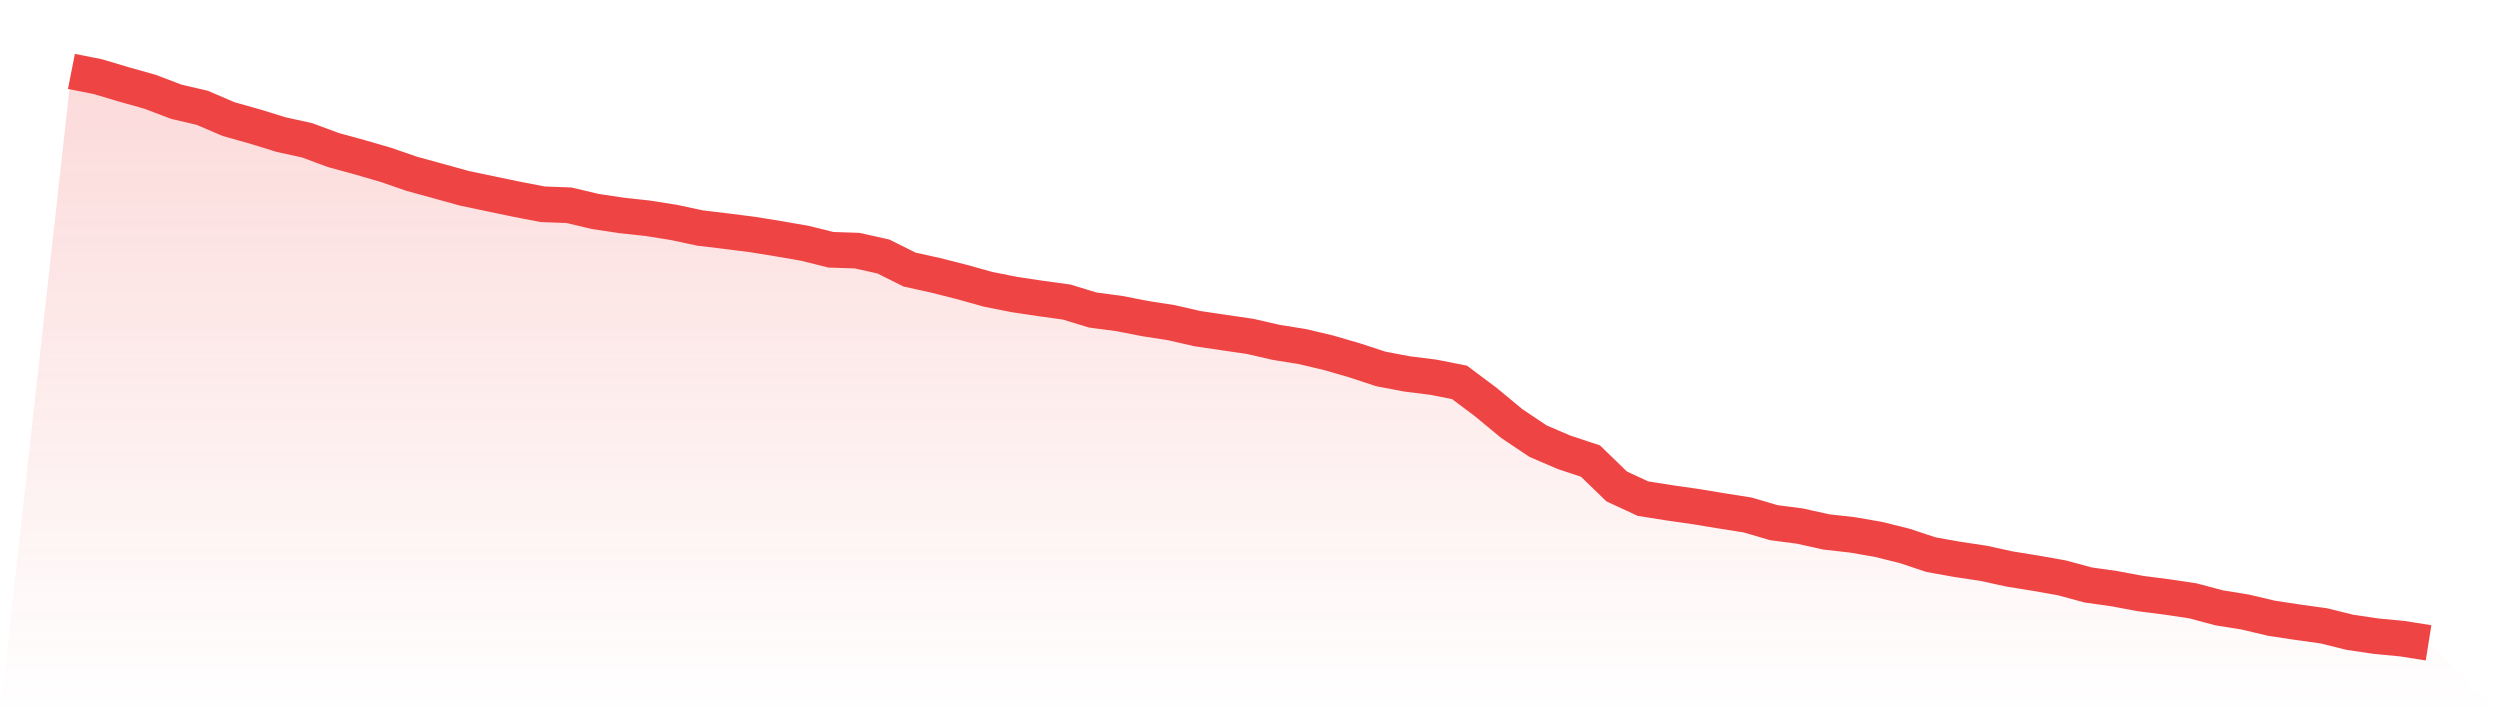 <svg viewBox="0 0 140 40" xmlns="http://www.w3.org/2000/svg">
<defs>
<linearGradient id="gradient" x1="0" x2="0" y1="0" y2="1">
<stop offset="0%" stop-color="#ef4444" stop-opacity="0.2"/>
<stop offset="100%" stop-color="#ef4444" stop-opacity="0"/>
</linearGradient>
</defs>
<path d="M4,4 L4,4 L5.467,4.289 L6.933,4.726 L8.4,5.138 L9.867,5.696 L11.333,6.04 L12.8,6.67 L14.267,7.082 L15.733,7.535 L17.2,7.858 L18.667,8.402 L20.133,8.803 L21.6,9.23 L23.067,9.735 L24.533,10.137 L26,10.543 L27.467,10.852 L28.933,11.158 L30.4,11.44 L31.867,11.494 L33.333,11.842 L34.8,12.062 L36.267,12.223 L37.733,12.455 L39.2,12.769 L40.667,12.945 L42.133,13.131 L43.6,13.369 L45.067,13.623 L46.533,13.987 L48,14.036 L49.467,14.363 L50.933,15.095 L52.4,15.42 L53.867,15.792 L55.333,16.201 L56.8,16.493 L58.267,16.713 L59.733,16.915 L61.2,17.362 L62.667,17.556 L64.133,17.842 L65.6,18.07 L67.067,18.406 L68.533,18.622 L70,18.837 L71.467,19.172 L72.933,19.408 L74.4,19.755 L75.867,20.182 L77.333,20.662 L78.8,20.94 L80.267,21.124 L81.733,21.413 L83.2,22.512 L84.667,23.725 L86.133,24.705 L87.6,25.334 L89.067,25.819 L90.533,27.24 L92,27.922 L93.467,28.155 L94.933,28.365 L96.4,28.607 L97.867,28.839 L99.333,29.269 L100.8,29.461 L102.267,29.788 L103.733,29.952 L105.2,30.207 L106.667,30.573 L108.133,31.06 L109.6,31.323 L111.067,31.543 L112.533,31.863 L114,32.1 L115.467,32.36 L116.933,32.757 L118.4,32.965 L119.867,33.239 L121.333,33.427 L122.8,33.647 L124.267,34.038 L125.733,34.274 L127.2,34.621 L128.667,34.843 L130.133,35.047 L131.6,35.41 L133.067,35.627 L134.533,35.766 L136,36 L140,40 L0,40 z" fill="url(#gradient)"/>
<path d="M4,4 L4,4 L5.467,4.289 L6.933,4.726 L8.4,5.138 L9.867,5.696 L11.333,6.04 L12.8,6.67 L14.267,7.082 L15.733,7.535 L17.2,7.858 L18.667,8.402 L20.133,8.803 L21.6,9.23 L23.067,9.735 L24.533,10.137 L26,10.543 L27.467,10.852 L28.933,11.158 L30.4,11.44 L31.867,11.494 L33.333,11.842 L34.8,12.062 L36.267,12.223 L37.733,12.455 L39.2,12.769 L40.667,12.945 L42.133,13.131 L43.6,13.369 L45.067,13.623 L46.533,13.987 L48,14.036 L49.467,14.363 L50.933,15.095 L52.4,15.42 L53.867,15.792 L55.333,16.201 L56.8,16.493 L58.267,16.713 L59.733,16.915 L61.2,17.362 L62.667,17.556 L64.133,17.842 L65.6,18.07 L67.067,18.406 L68.533,18.622 L70,18.837 L71.467,19.172 L72.933,19.408 L74.4,19.755 L75.867,20.182 L77.333,20.662 L78.8,20.94 L80.267,21.124 L81.733,21.413 L83.2,22.512 L84.667,23.725 L86.133,24.705 L87.6,25.334 L89.067,25.819 L90.533,27.24 L92,27.922 L93.467,28.155 L94.933,28.365 L96.4,28.607 L97.867,28.839 L99.333,29.269 L100.8,29.461 L102.267,29.788 L103.733,29.952 L105.2,30.207 L106.667,30.573 L108.133,31.06 L109.6,31.323 L111.067,31.543 L112.533,31.863 L114,32.1 L115.467,32.36 L116.933,32.757 L118.4,32.965 L119.867,33.239 L121.333,33.427 L122.8,33.647 L124.267,34.038 L125.733,34.274 L127.2,34.621 L128.667,34.843 L130.133,35.047 L131.6,35.41 L133.067,35.627 L134.533,35.766 L136,36" fill="none" stroke="#ef4444" stroke-width="2"/>
</svg>